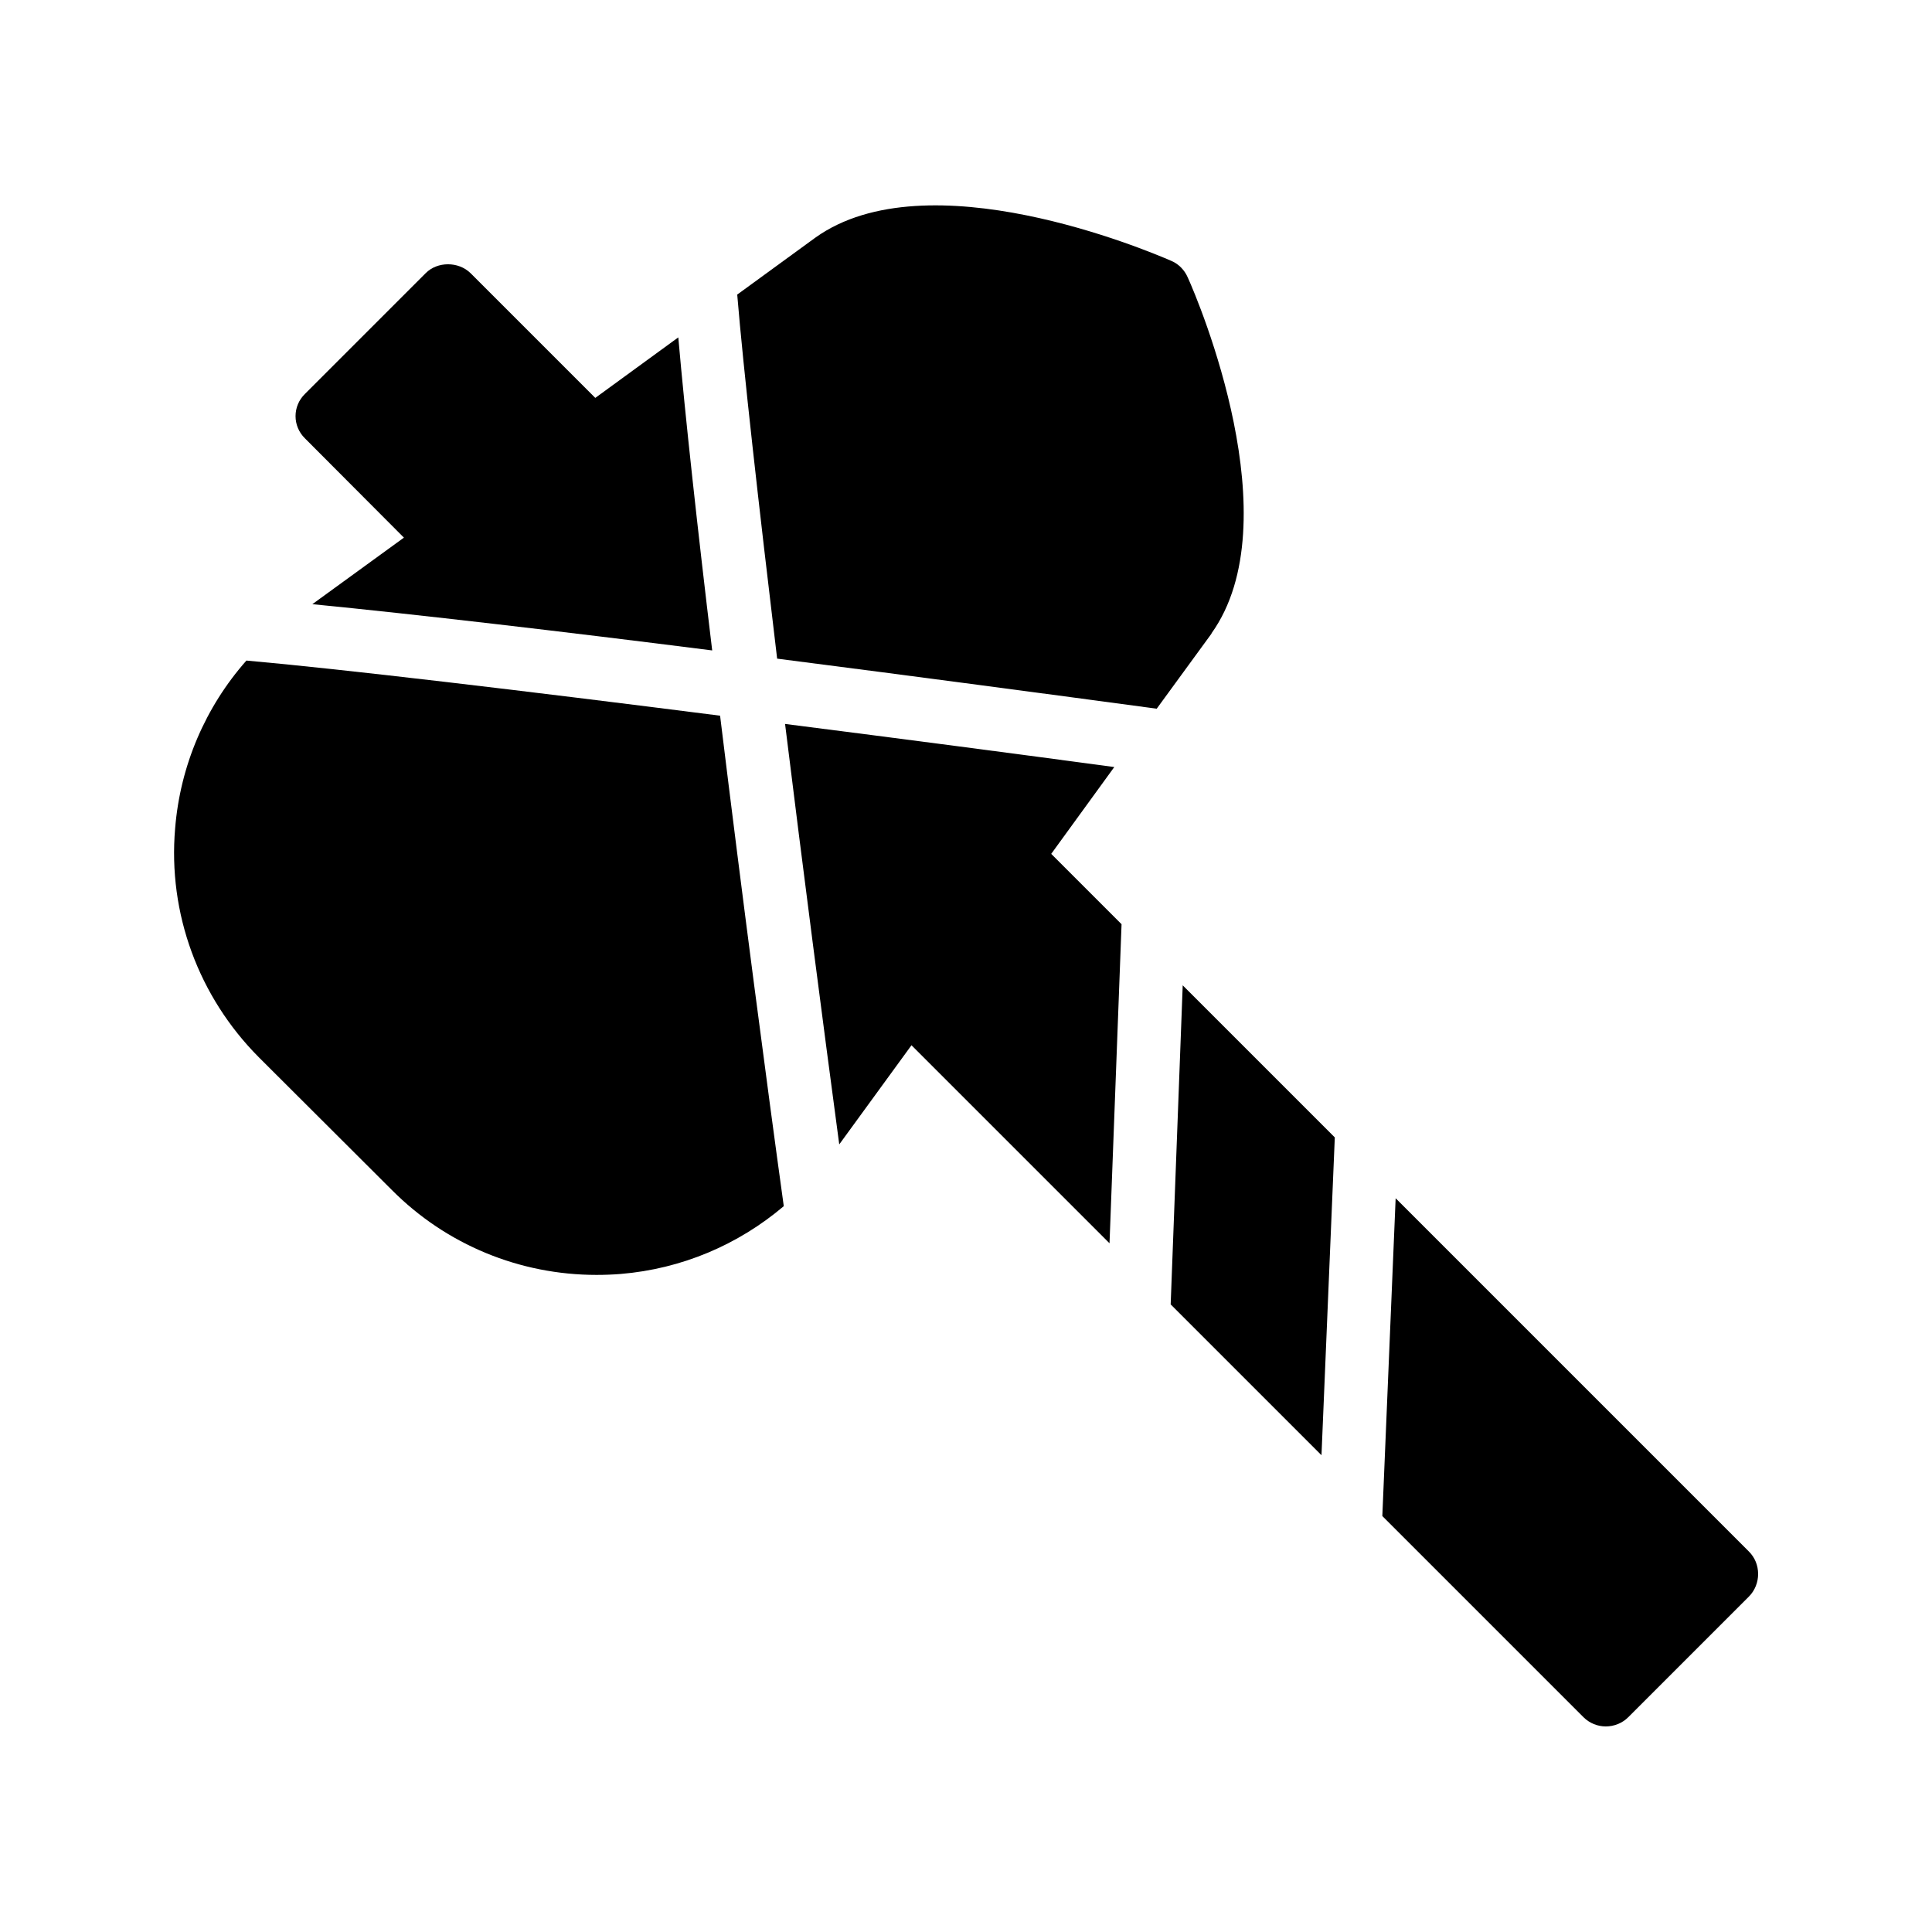 <?xml version="1.0" encoding="UTF-8"?>
<!-- Uploaded to: ICON Repo, www.svgrepo.com, Generator: ICON Repo Mixer Tools -->
<svg fill="#000000" width="800px" height="800px" version="1.1" viewBox="144 144 512 512" xmlns="http://www.w3.org/2000/svg">
 <g>
  <path d="m454.24 489.68 39.969 39.969 3.527-84.219-40.305-40.305z"/>
  <path d="m513.86 461.55-3.527 84.219 53.32 53.32c1.594 1.594 3.777 2.434 5.879 2.434 2.184 0 4.367-0.84 5.961-2.434l31.992-31.992c1.594-1.594 2.434-3.777 2.434-5.961 0-2.266-0.84-4.367-2.434-5.961z"/>
  <path d="m454.49 213.17c-6.551-2.856-64.738-27.375-94.379-6.215l-20.738 15.113c1.594 19.398 5.711 55.922 10.578 96.48 37.281 4.785 73.809 9.656 100.59 13.266l14.527-19.902v-0.078c21.16-29.641-3.359-87.832-6.297-94.297-0.84-1.93-2.352-3.527-4.285-4.367z"/>
  <path d="m190.41 363.55c-1.93 22.504 6.215 44.586 22.168 60.625l35.266 35.184c14.441 14.527 33.922 22.504 54.242 22.504 2.098 0 4.281-0.082 6.383-0.25 16.207-1.344 31.152-7.727 43.242-17.969-4.367-31.488-11-81.867-16.879-129.98-51.387-6.551-100.76-12.426-125.53-14.609-10.828 12.258-17.547 27.793-18.891 44.5z"/>
  <path d="m352.05 335.85c4.785 38.793 10.078 79.52 14.359 111.43l19.145-26.281 52.48 52.48 3.191-84.555-18.641-18.641 16.711-23.008c-25.527-3.445-56.262-7.477-87.246-11.422z"/>
  <path d="m332.74 316.37c-3.863-32.074-7.137-61.883-8.984-82.961l-22 16.039-33.082-33.082c-3.191-3.106-8.734-3.106-11.84 0l-31.992 31.992c-3.359 3.273-3.359 8.566 0 11.84l26.199 26.281-24.266 17.633c27.371 2.684 66.25 7.219 105.96 12.258z"/>
 </g>
</svg>